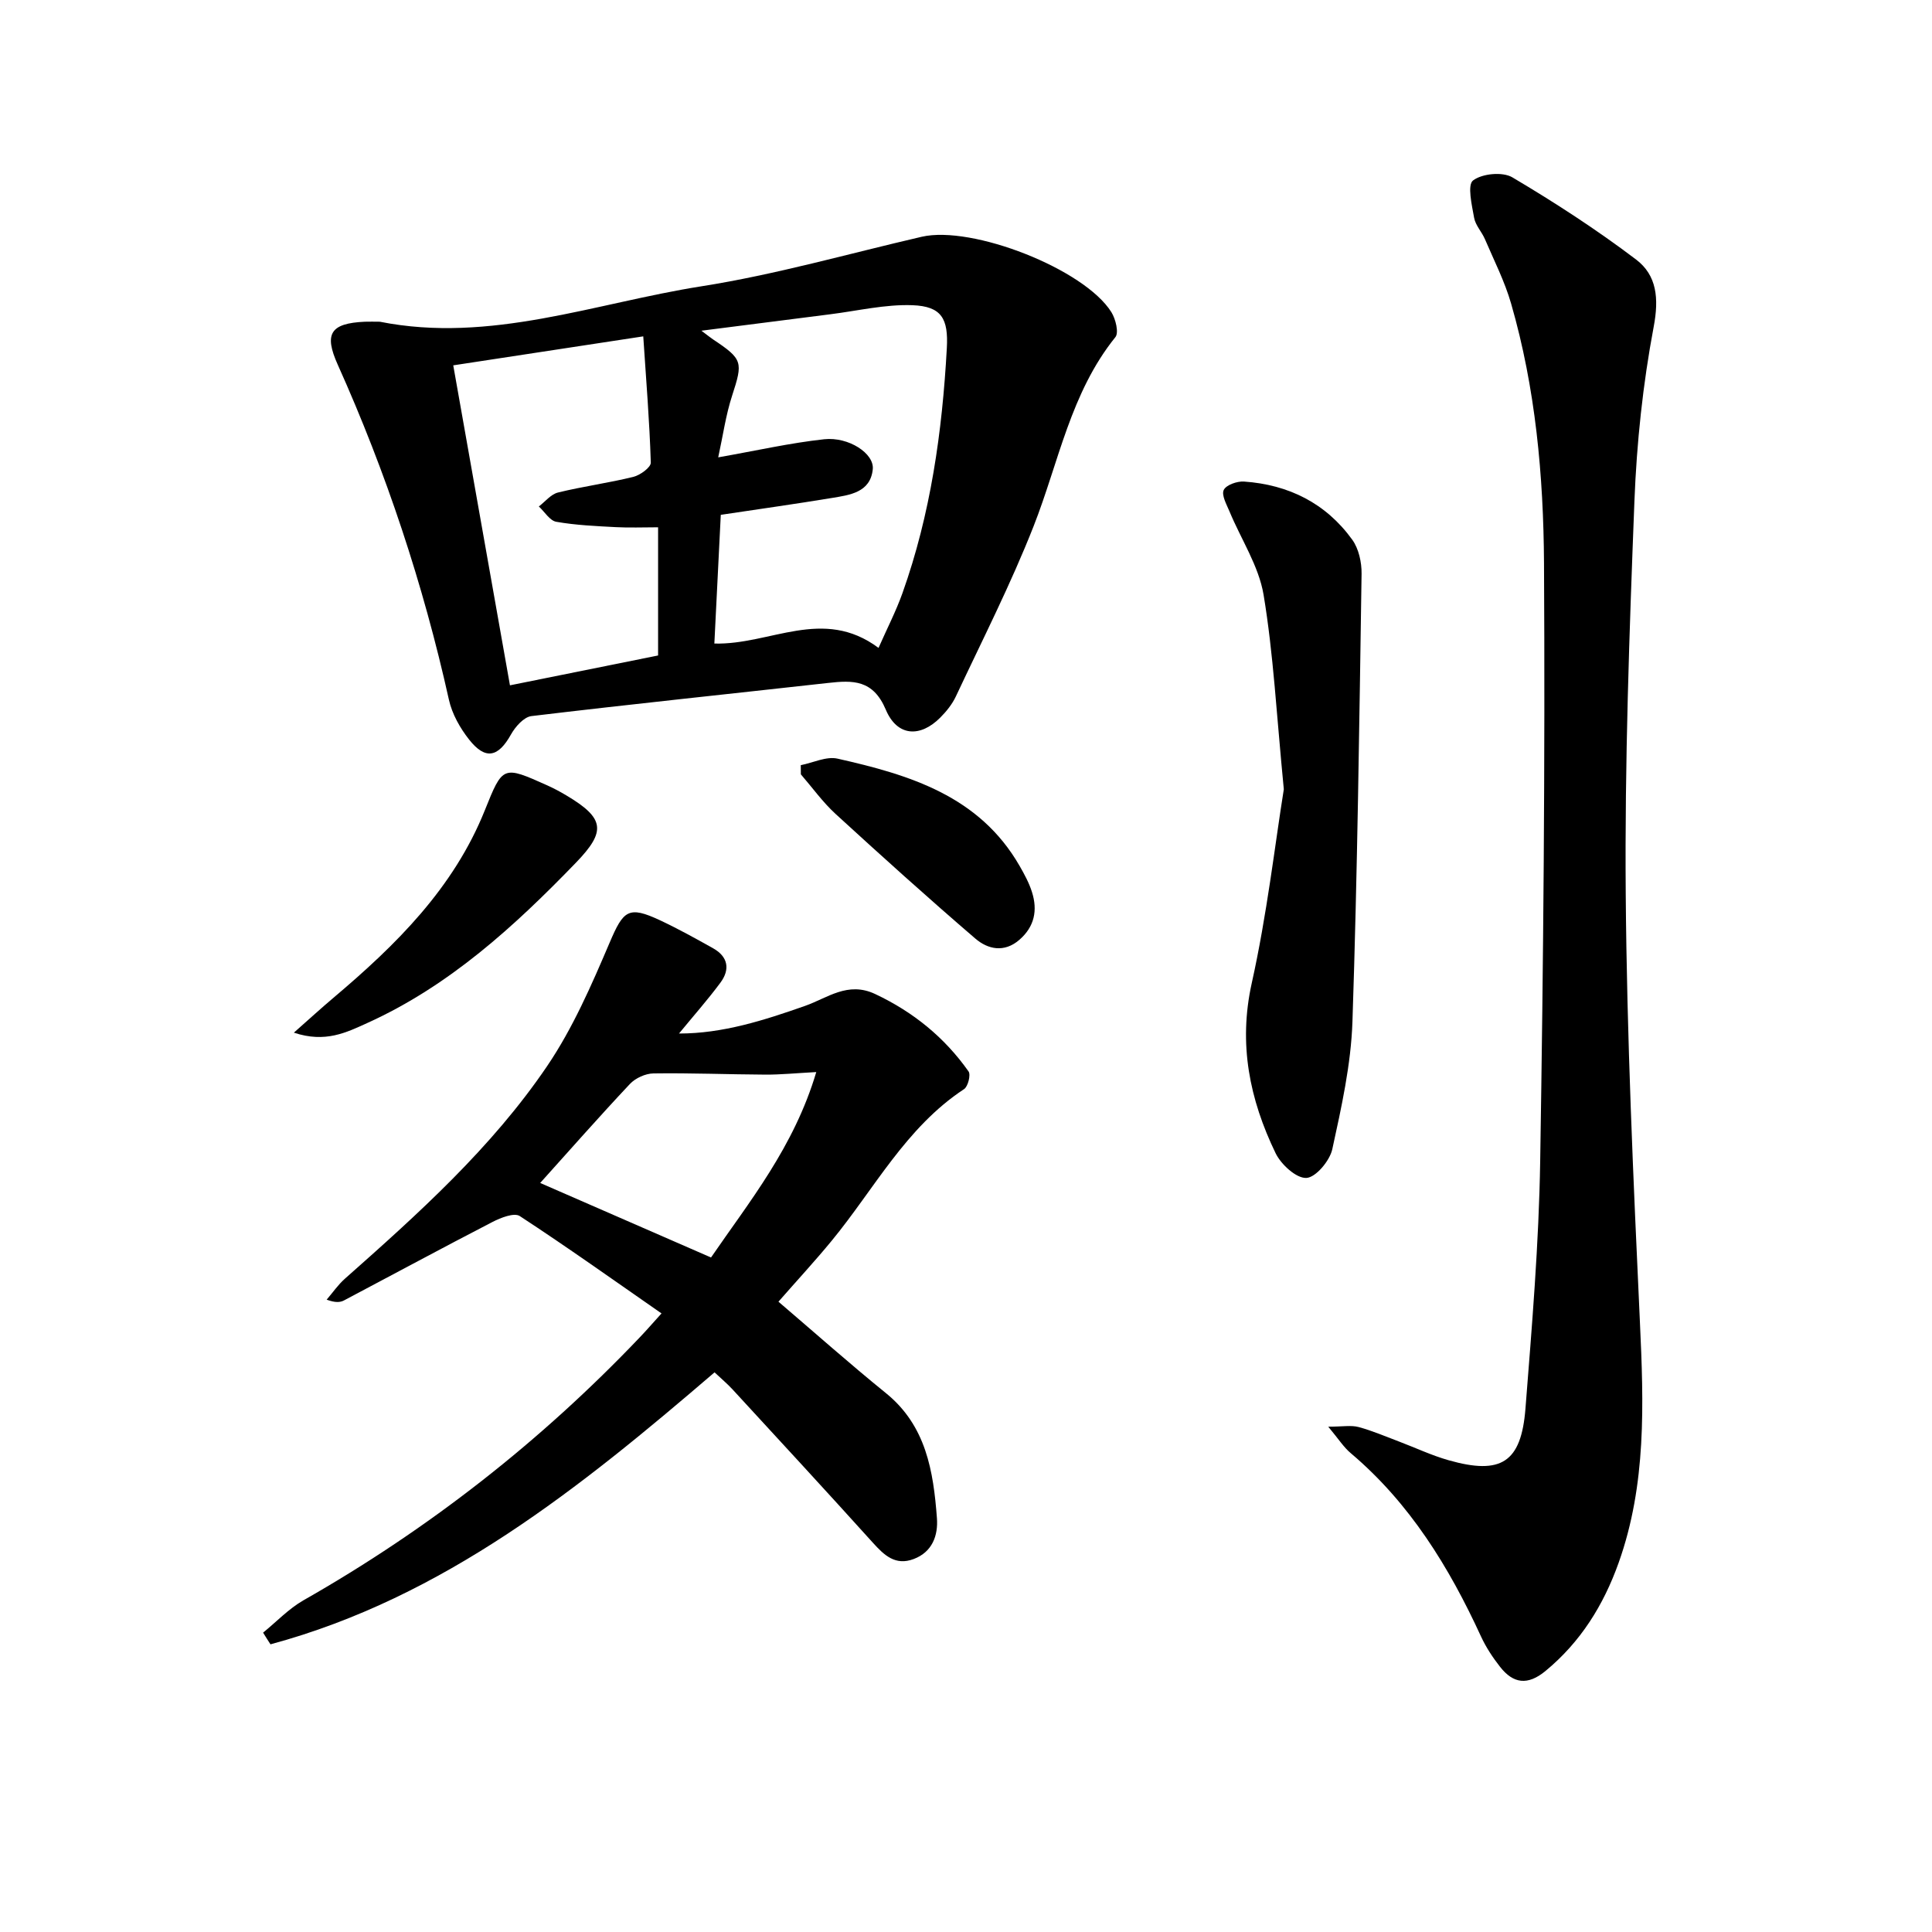 <svg enable-background="new 0 0 400 400" viewBox="0 0 400 400" xmlns="http://www.w3.org/2000/svg"><path d="m78.64 66.61c22.88 4.55 44.52-3.86 66.61-7.34 15.35-2.42 30.4-6.74 45.58-10.25 10.44-2.41 33.67 6.66 39.27 15.61.88 1.41 1.58 4.24.83 5.17-9.29 11.52-11.72 25.88-16.92 39.11-4.72 12.01-10.61 23.56-16.1 35.26-.76 1.62-1.96 3.12-3.24 4.4-4.12 4.15-8.91 3.96-11.27-1.63-2.64-6.25-6.81-6.12-11.97-5.54-20.47 2.28-40.96 4.41-61.41 6.86-1.56.19-3.33 2.2-4.22 3.79-2.64 4.74-5.29 5.35-8.66 1.09-1.89-2.39-3.55-5.33-4.2-8.28-5.32-23.92-12.99-47.03-23.02-69.37-2.85-6.35-1.57-8.56 5.61-8.88 1-.04 2 0 3.11 0zm103.25 67.53c1.78-4.04 3.61-7.58 4.94-11.3 5.85-16.4 8.25-33.45 9.2-50.76.34-6.09-1.07-8.66-7.1-8.89-5.66-.21-11.38 1.17-17.06 1.88-8.58 1.08-17.15 2.19-26.65 3.4 1.37 1.03 1.86 1.43 2.38 1.78 6.22 4.14 6.24 4.69 3.97 11.69-1.3 3.99-1.88 8.21-2.87 12.75 8.01-1.41 14.93-2.99 21.95-3.75 5.06-.54 10.37 2.95 10.05 6.2-.48 4.85-4.8 5.35-8.54 5.97-7.5 1.24-15.02 2.29-22.93 3.48-.45 9.09-.9 18.08-1.33 26.65 11.61.31 22.45-7.69 33.99.9zm-88.05-58.5c3.91 22.07 7.77 43.84 11.74 66.25 10.5-2.12 20.52-4.14 30.67-6.18 0-8.96 0-17.53 0-26.54-3.14 0-5.95.12-8.74-.03-4.13-.22-8.28-.4-12.34-1.11-1.35-.24-2.41-2.07-3.61-3.17 1.31-1 2.5-2.53 3.97-2.89 5.16-1.27 10.45-1.97 15.6-3.24 1.42-.35 3.64-1.97 3.61-2.95-.26-8.53-.96-17.05-1.56-26.14-13.84 2.11-26.26 4.01-39.34 6z"/><path d="m275 295.38c2.97 0 4.72-.34 6.27.07 2.87.77 5.62 1.97 8.42 3.02 3.41 1.29 6.74 2.87 10.24 3.86 10.86 3.08 15.02.47 15.9-10.7 1.34-17.05 2.78-34.13 3.05-51.22.66-41.28 1.03-82.57.79-123.85-.11-18.07-1.75-36.18-6.81-53.7-1.32-4.59-3.53-8.92-5.42-13.34-.65-1.52-1.96-2.87-2.24-4.43-.47-2.63-1.44-6.8-.22-7.73 1.88-1.43 6.11-1.84 8.14-.64 8.81 5.22 17.45 10.83 25.61 17.01 4.3 3.26 4.76 8.04 3.65 13.92-2.24 11.87-3.52 24.02-3.99 36.1-1.05 27.08-2.02 54.19-1.8 81.28.23 29.59 1.57 59.18 2.94 88.75.78 16.86 1.37 33.57-4.41 49.78-3.13 8.77-7.87 16.41-15.17 22.42-3.66 3.01-6.64 2.61-9.37-.87-1.53-1.95-2.93-4.07-3.96-6.31-6.6-14.35-14.71-27.57-26.94-37.92-1.47-1.22-2.53-2.93-4.68-5.5z"/><path d="m54.47 338.02c2.77-2.25 5.29-4.94 8.35-6.69 25.93-14.75 49.15-32.92 69.71-54.52 1.25-1.31 2.44-2.68 4.43-4.88-9.97-6.93-19.53-13.74-29.35-20.16-1.15-.75-3.93.34-5.62 1.21-10.3 5.32-20.5 10.84-30.75 16.25-.81.43-1.81.51-3.61-.15 1.25-1.45 2.35-3.07 3.77-4.33 15.22-13.48 30.39-27.1 41.86-44 5.33-7.86 9.21-16.8 12.96-25.59 2.85-6.68 3.87-7.7 10.44-4.62 3.74 1.75 7.37 3.77 10.98 5.79 3.12 1.75 3.55 4.39 1.51 7.13-2.62 3.53-5.54 6.83-8.57 10.52 9.05.01 17.58-2.73 26.07-5.71 4.68-1.64 8.85-5.15 14.54-2.47 7.9 3.72 14.36 8.98 19.34 16.03.49.7-.12 3.13-.93 3.66-12.07 7.95-18.59 20.69-27.43 31.42-3.48 4.23-7.21 8.26-11 12.59 7.41 6.33 14.7 12.81 22.26 18.94 8.32 6.75 9.82 16.17 10.55 25.86.27 3.6-.94 7.02-4.81 8.48-3.8 1.44-6.12-.79-8.49-3.42-9.58-10.62-19.29-21.13-28.98-31.66-1.11-1.21-2.38-2.27-3.76-3.57-27.79 23.85-56.02 46.61-91.94 56.31-.52-.79-1.02-1.6-1.53-2.42zm114.53-116.06c-4.27.23-7.37.54-10.47.53-7.75-.04-15.49-.36-23.24-.25-1.66.02-3.73.97-4.87 2.18-6.43 6.84-12.63 13.89-18.58 20.5 10.89 4.75 22.9 9.99 35.37 15.43 7.92-11.56 17.18-22.87 21.79-38.39z"/><path d="m265.8 163.41c-1.52-15.56-2.15-28.03-4.19-40.27-1-5.97-4.67-11.49-7.05-17.24-.61-1.46-1.7-3.38-1.2-4.45.48-1.04 2.77-1.85 4.19-1.75 9.23.64 16.96 4.48 22.42 12.04 1.34 1.86 1.96 4.68 1.93 7.04-.47 30.92-.86 61.84-1.89 92.74-.3 8.85-2.27 17.7-4.17 26.4-.52 2.41-3.45 5.89-5.39 5.96-2.1.08-5.23-2.8-6.36-5.14-5.37-11.12-7.73-22.56-4.93-35.19 3.15-14.16 4.8-28.67 6.64-40.14z"/><path d="m60.84 213.8c3.33-2.94 5.73-5.14 8.22-7.24 12.93-10.92 24.84-22.66 31.31-38.78 3.73-9.29 3.72-9.31 12.95-5.17 1.36.61 2.68 1.32 3.95 2.08 7.95 4.73 8.24 7.42 1.99 13.9-12.78 13.22-26.24 25.53-43.23 33.22-4.29 1.94-8.66 4.17-15.19 1.99z"/><path d="m165.79 158.42c2.55-.5 5.3-1.88 7.62-1.35 14.89 3.35 29.36 7.7 37.7 22.23.98 1.71 1.95 3.49 2.54 5.36 1.21 3.78.55 7.19-2.6 9.92s-6.54 1.96-9.12-.26c-9.8-8.42-19.41-17.08-28.94-25.81-2.66-2.44-4.8-5.44-7.18-8.19-.01-.63-.01-1.27-.02-1.9z"/></svg>
